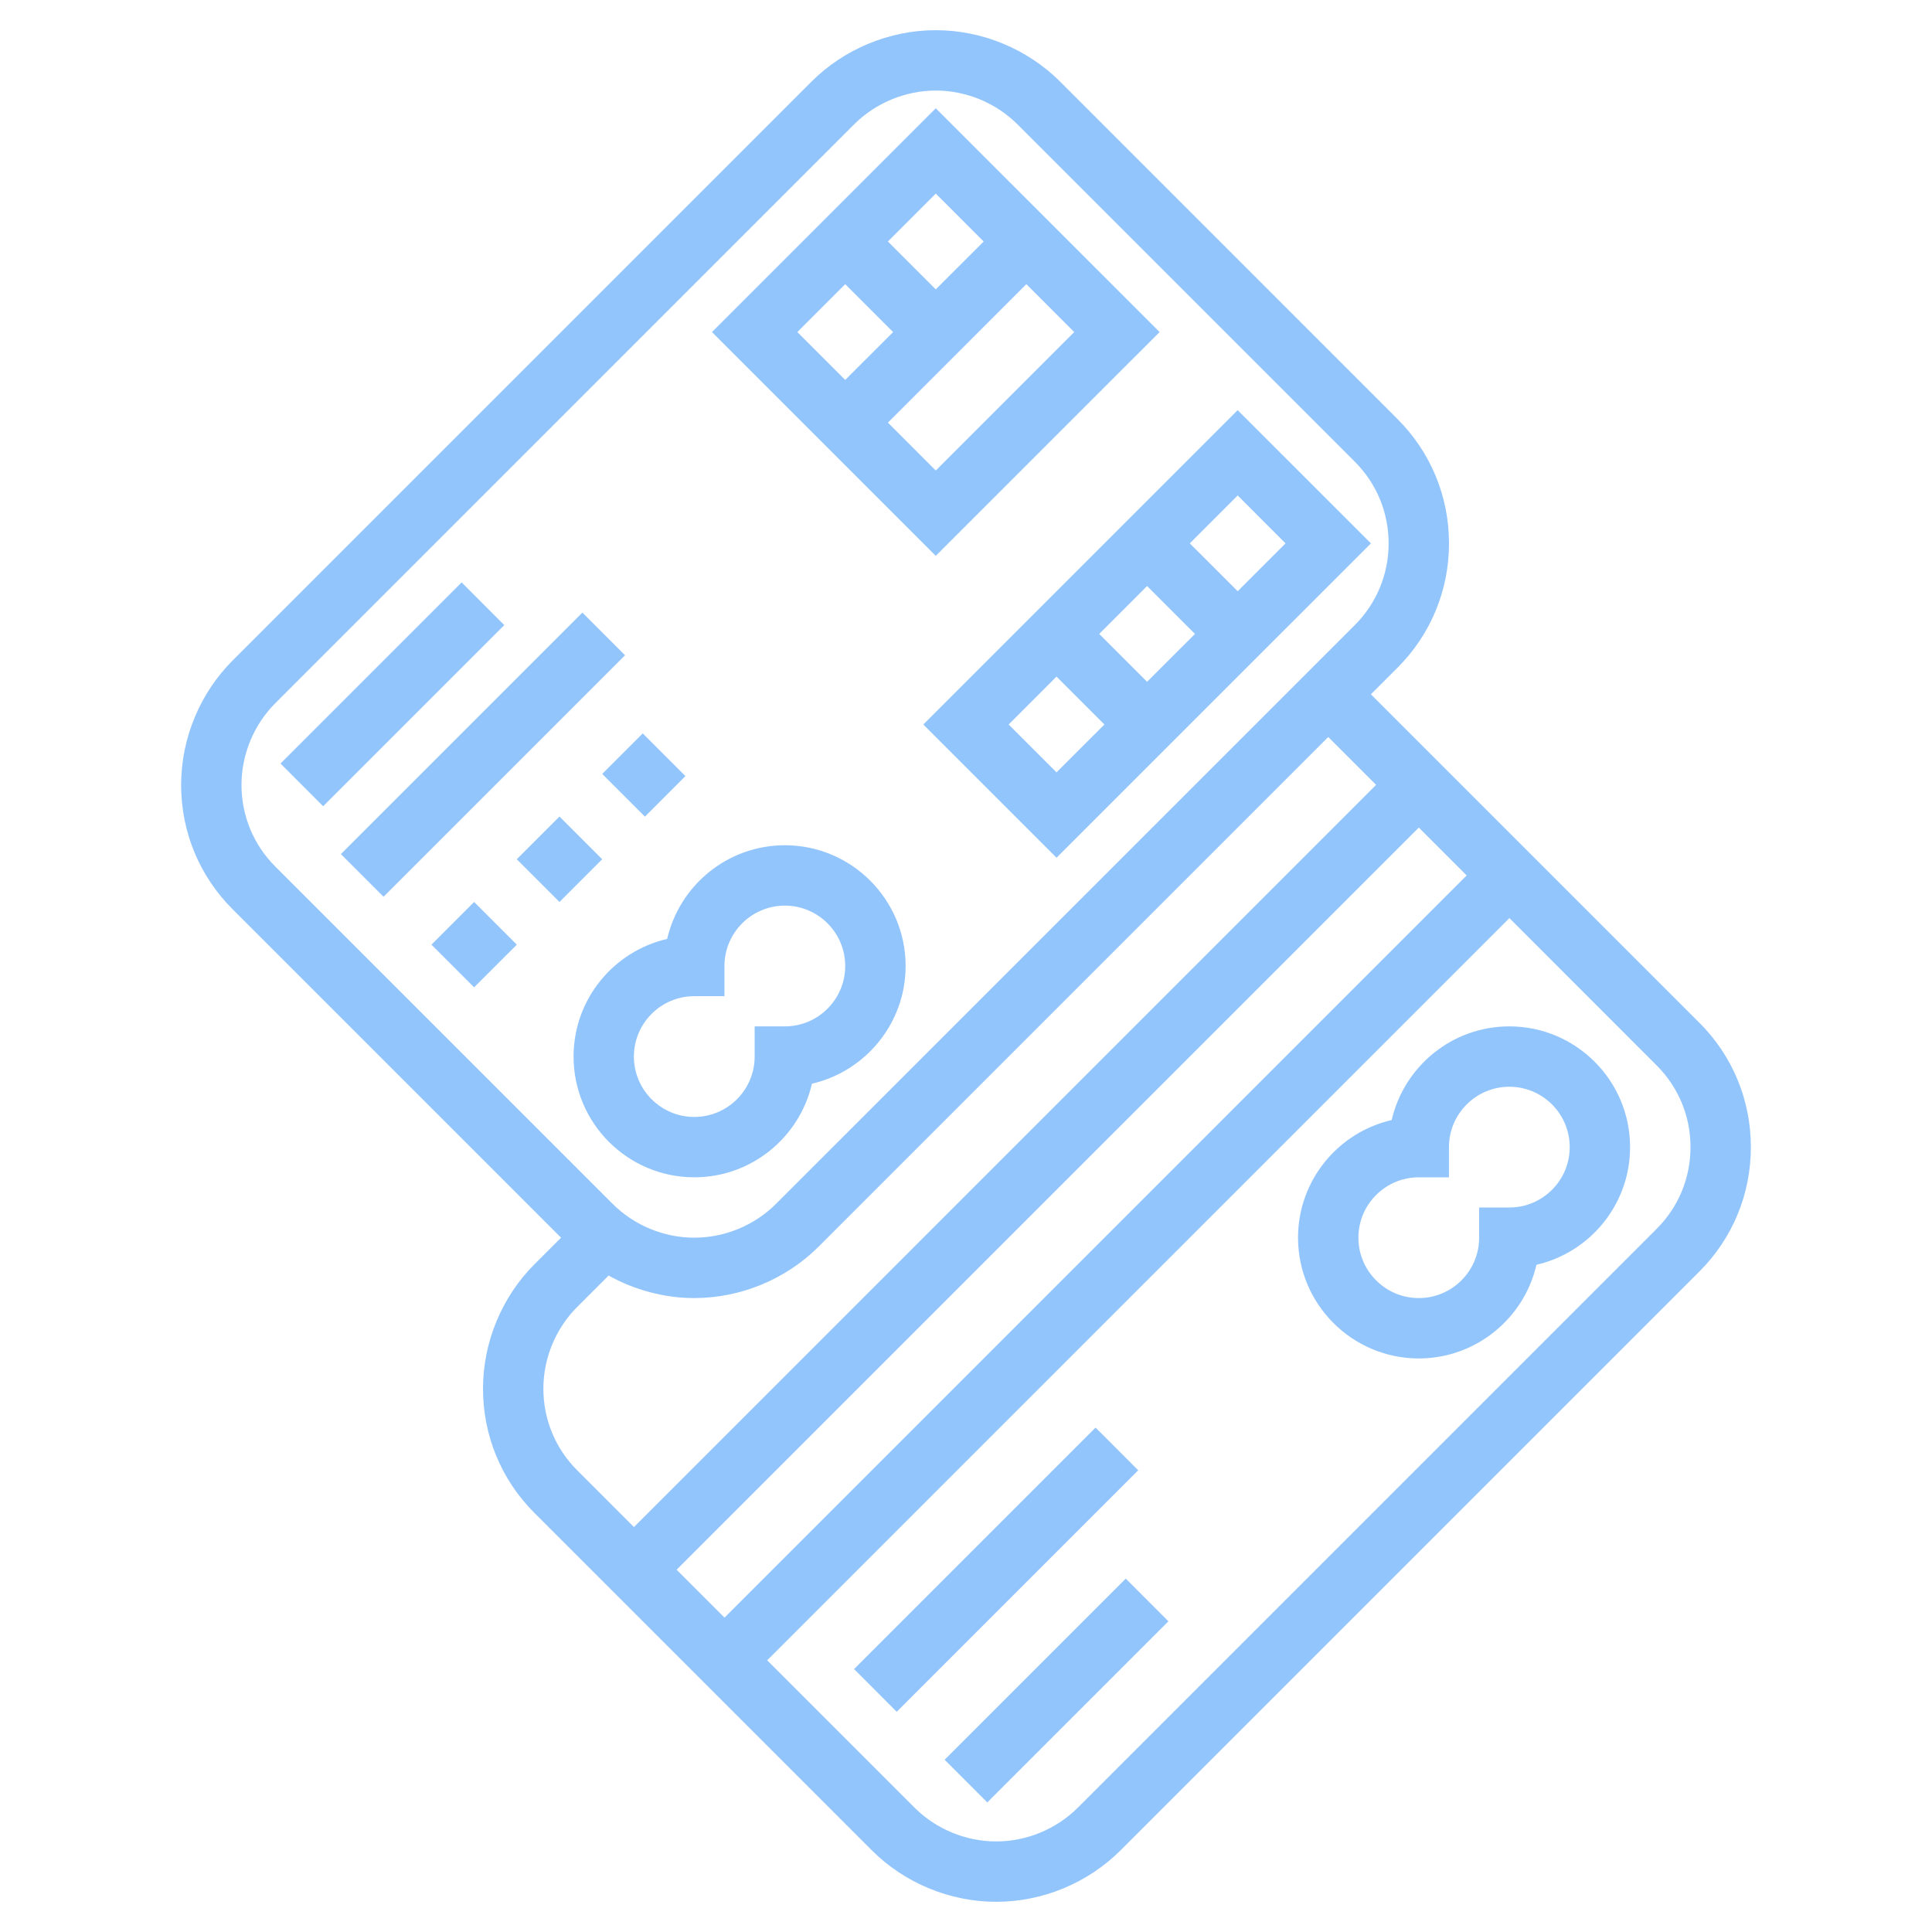 <svg width="48" height="48" viewBox="0 0 48 48" fill="none" xmlns="http://www.w3.org/2000/svg">
<g clip-path="url(#clip0_160_118)">
<path d="M42.219 25.409L34.06 17.25L34.719 16.591C35.545 15.766 36 14.668 36 13.5C36 12.332 35.545 11.234 34.719 10.409L26.341 2.03C25.527 1.217 24.4 0.75 23.25 0.75C22.099 0.75 20.973 1.217 20.159 2.03L5.78 16.409C4.966 17.223 4.5 18.35 4.5 19.5C4.5 20.668 4.954 21.766 5.78 22.591L13.939 30.75L13.28 31.409C12.466 32.222 12 33.35 12 34.5C12 35.668 12.454 36.766 13.28 37.591L21.659 45.97C22.473 46.784 23.6 47.25 24.75 47.25C25.901 47.25 27.027 46.784 27.841 45.97L42.22 31.591C43.046 30.766 43.5 29.668 43.5 28.5C43.5 27.332 43.046 26.234 42.22 25.409H42.219ZM36.439 21.75L18 40.19L16.81 39L35.25 20.561L36.439 21.75ZM6 19.5C6 18.744 6.306 18.004 6.841 17.47L21.219 3.091C21.754 2.557 22.494 2.25 23.25 2.25C24.006 2.25 24.745 2.557 25.28 3.091L33.659 11.47C34.201 12.012 34.5 12.734 34.5 13.5C34.5 14.267 34.201 14.988 33.659 15.531L19.28 29.909C18.745 30.444 18.006 30.75 17.25 30.75C16.494 30.75 15.755 30.444 15.22 29.909L6.841 21.531C6.298 20.988 6 20.267 6 19.5L6 19.5ZM13.5 34.5C13.5 33.744 13.806 33.004 14.341 32.47L15.12 31.691C15.768 32.05 16.503 32.25 17.25 32.25C18.4 32.25 19.527 31.784 20.341 30.97L33 18.311L34.189 19.5L15.75 37.94L14.341 36.53C13.798 35.988 13.5 35.267 13.5 34.5L13.5 34.5ZM41.159 30.53L26.78 44.909C26.245 45.443 25.506 45.75 24.75 45.75C23.994 45.75 23.254 45.443 22.72 44.909L19.06 41.25L37.5 22.81L41.159 26.47C41.702 27.012 42 27.733 42 28.5C42 29.266 41.702 29.988 41.159 30.53L41.159 30.53Z" fill="#93C5FD"/>
<path d="M37.499 25.5C36.077 25.5 34.883 26.495 34.576 27.827C33.245 28.133 32.249 29.327 32.249 30.75C32.249 32.404 33.595 33.75 35.249 33.75C36.671 33.75 37.866 32.755 38.173 31.423C39.504 31.117 40.499 29.923 40.499 28.5C40.499 26.846 39.154 25.5 37.499 25.5ZM37.499 30H36.749V30.75C36.749 31.577 36.077 32.25 35.249 32.25C34.422 32.25 33.749 31.577 33.749 30.75C33.749 29.923 34.422 29.25 35.249 29.25H35.999V28.5C35.999 27.673 36.672 27 37.499 27C38.327 27 38.999 27.673 38.999 28.5C38.999 29.327 38.327 30 37.499 30Z" fill="#93C5FD"/>
<path d="M20.173 26.924C21.504 26.617 22.5 25.423 22.5 24C22.5 22.346 21.154 21 19.5 21C18.078 21 16.883 21.995 16.576 23.327C15.245 23.633 14.25 24.827 14.25 26.25C14.25 27.905 15.595 29.25 17.25 29.25C18.672 29.25 19.866 28.255 20.173 26.924ZM15.749 26.25C15.749 25.423 16.422 24.75 17.249 24.75H17.999V24C17.999 23.173 18.672 22.5 19.499 22.5C20.327 22.5 20.999 23.173 20.999 24C20.999 24.827 20.327 25.5 19.499 25.5H18.749V26.25C18.749 27.077 18.077 27.75 17.249 27.75C16.422 27.75 15.749 27.077 15.749 26.25Z" fill="#93C5FD"/>
<path d="M23.469 43.72L27.969 39.22L29.029 40.281L24.529 44.781L23.469 43.72Z" fill="#93C5FD"/>
<path d="M21.219 41.468L27.219 35.468L28.279 36.529L22.279 42.529L21.219 41.468Z" fill="#93C5FD"/>
<path d="M26.249 21.31L34.06 13.5L30.749 10.19L22.939 18L26.249 21.31ZM25.06 18L26.249 16.81L27.439 18L26.249 19.189L25.06 18ZM27.31 15.75L28.499 14.56L29.689 15.75L28.499 16.939L27.31 15.75ZM31.939 13.5L30.75 14.689L29.56 13.5L30.75 12.31L31.939 13.5Z" fill="#93C5FD"/>
<path d="M28.81 8.25L23.249 2.69L17.689 8.25L23.249 13.81L28.81 8.25ZM23.249 11.69L22.06 10.5L25.499 7.06L26.689 8.25L23.249 11.69ZM24.439 6L23.249 7.189L22.06 6L23.249 4.81L24.439 6ZM20.999 7.06L22.189 8.25L20.999 9.439L19.81 8.25L20.999 7.06Z" fill="#93C5FD"/>
<path d="M6.969 18.97L11.469 14.47L12.529 15.531L8.029 20.031L6.969 18.97Z" fill="#93C5FD"/>
<path d="M8.469 21.22L14.469 15.22L15.529 16.28L9.529 22.28L8.469 21.22Z" fill="#93C5FD"/>
<path d="M10.719 23.47L11.779 22.409L12.84 23.47L11.779 24.53L10.719 23.47Z" fill="#93C5FD"/>
<path d="M12.839 21.348L13.9 20.287L14.961 21.348L13.9 22.409L12.839 21.348Z" fill="#93C5FD"/>
<path d="M14.962 19.228L15.969 18.221L17.029 19.282L16.023 20.289L14.962 19.228Z" fill="#93C5FD"/>
</g>
<defs>
<clipPath id="clip0_160_118">
<rect width="48" height="48" fill="white"/>
</clipPath>
</defs>
</svg>
